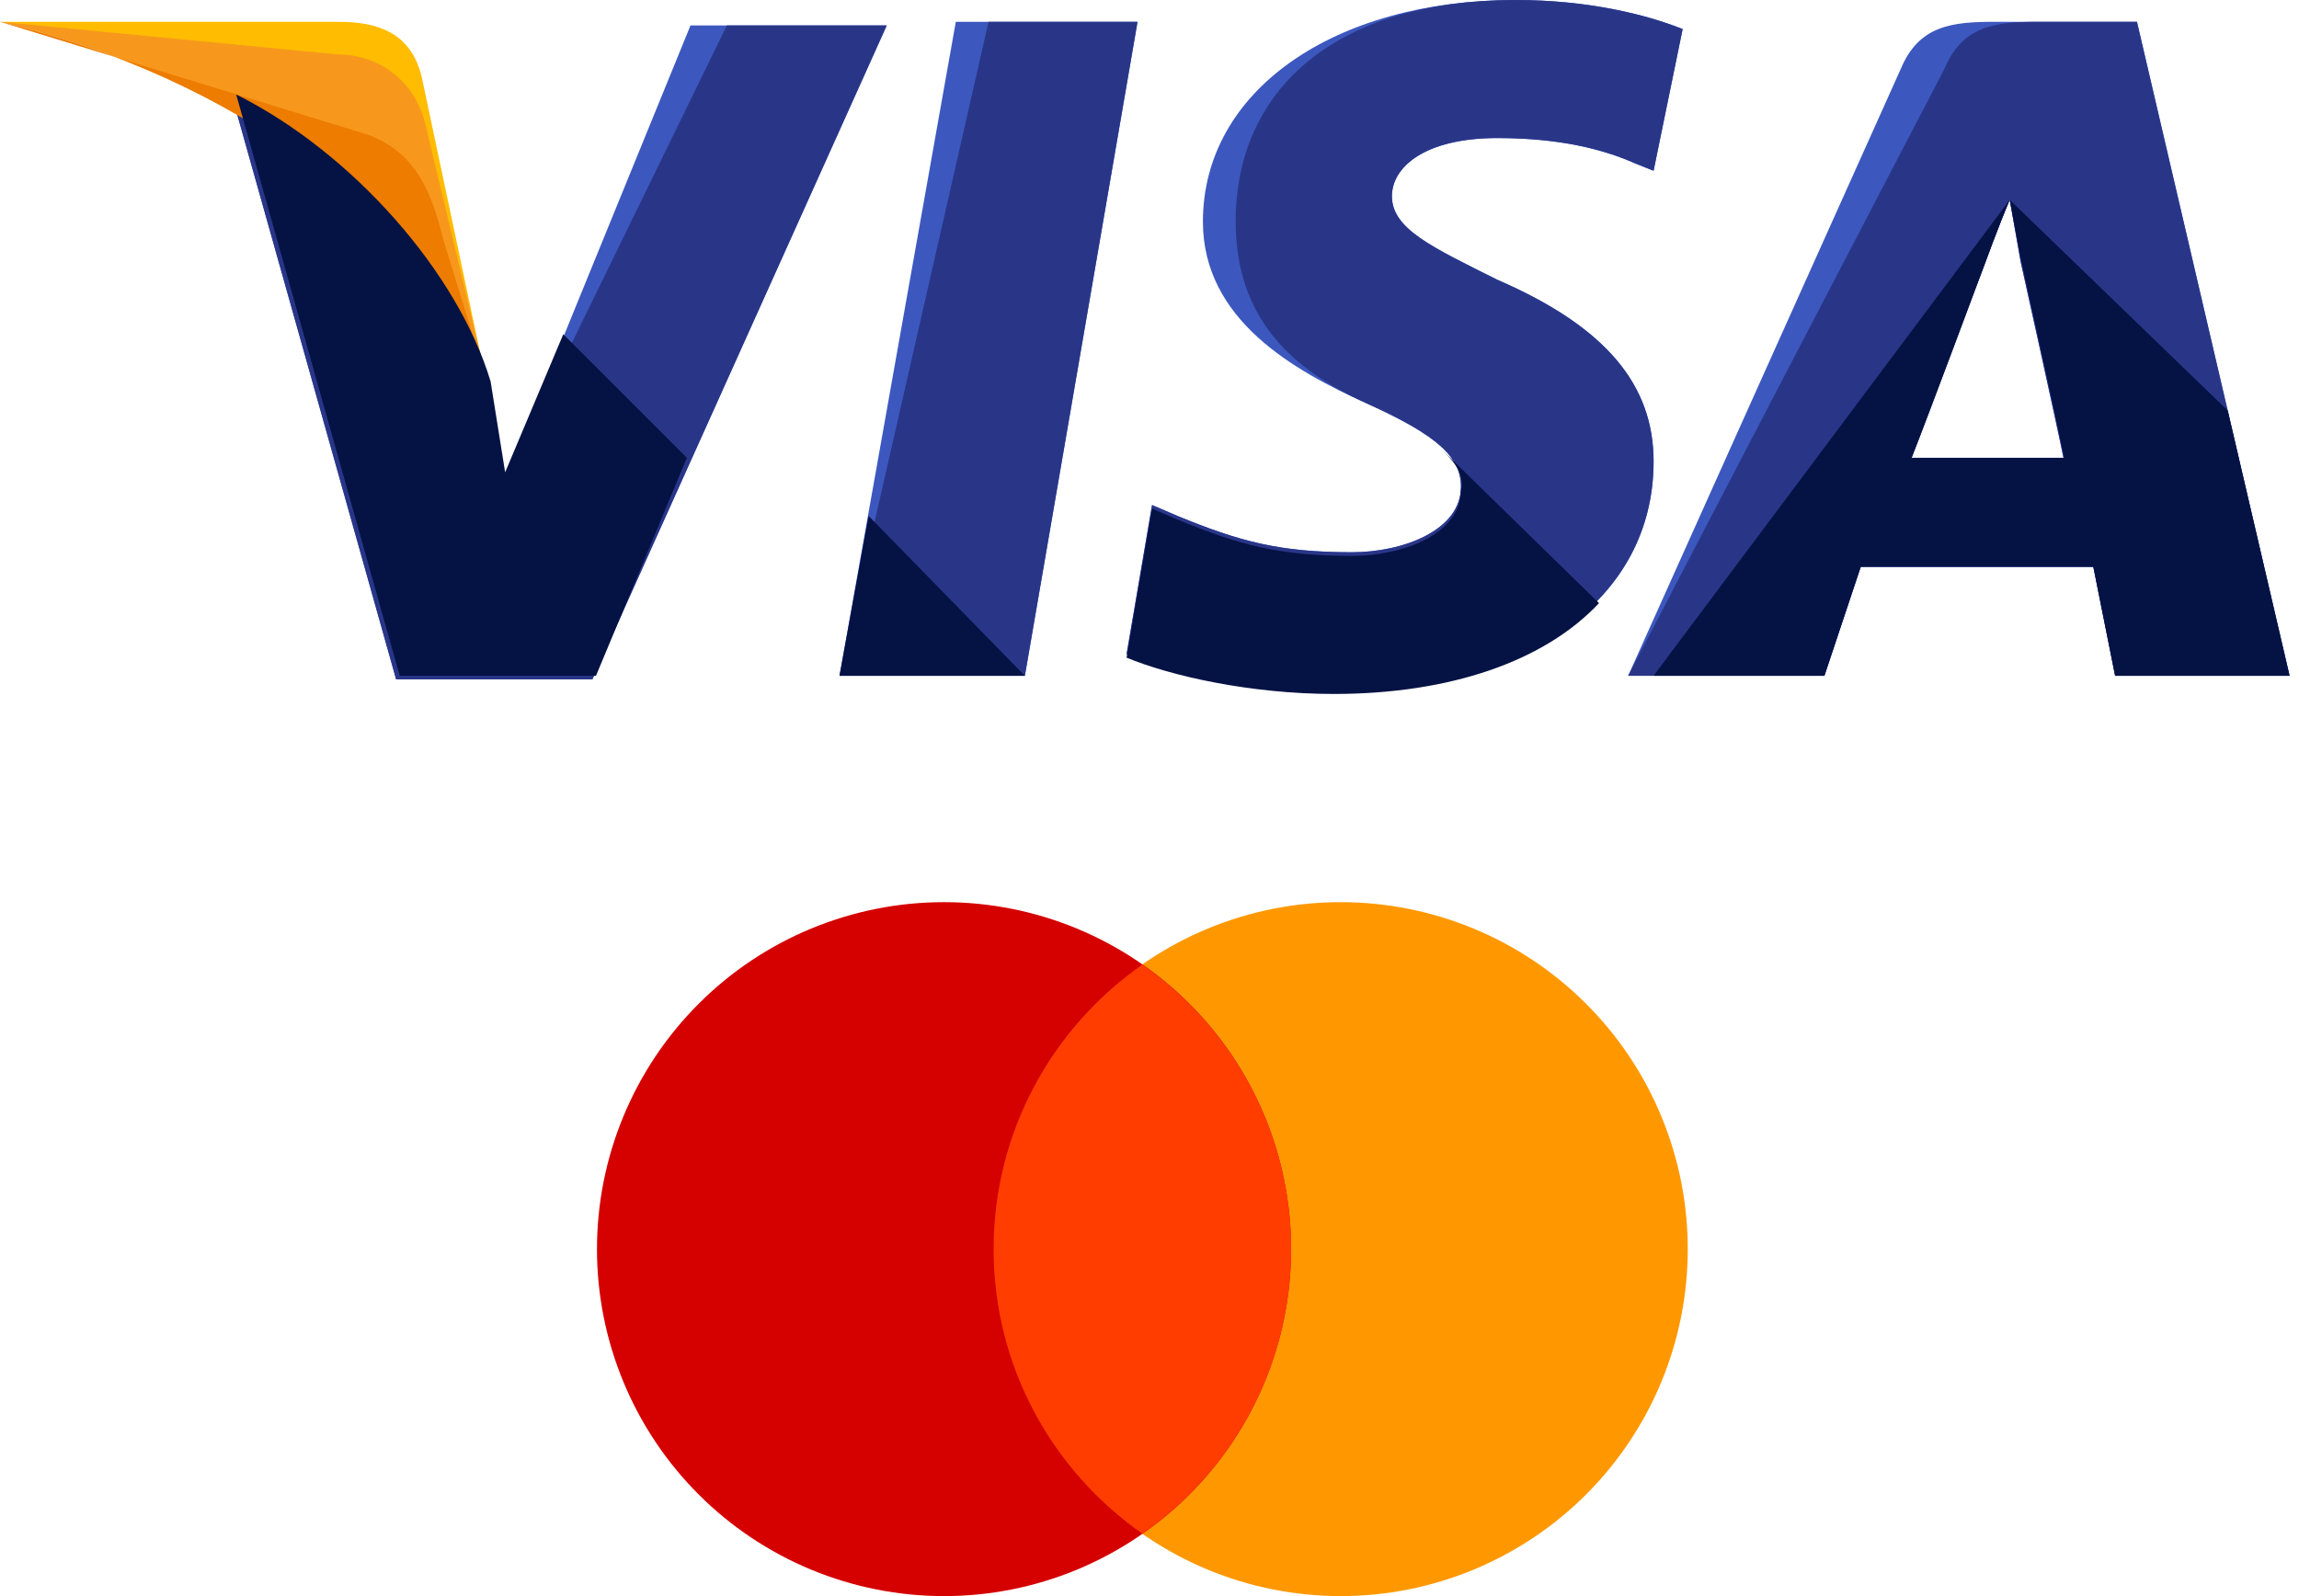 <svg width="72" height="50" viewBox="0 0 72 50" fill="none" xmlns="http://www.w3.org/2000/svg">
<path d="M41.988 28.261C40.56 28.261 39.147 28.542 37.828 29.088C36.509 29.634 35.311 30.435 34.302 31.445C33.292 32.454 32.492 33.652 31.946 34.971C31.399 36.29 31.118 37.703 31.118 39.13C31.118 40.558 31.399 41.971 31.946 43.29C32.492 44.609 33.292 45.807 34.302 46.816C35.311 47.826 36.509 48.626 37.828 49.173C39.147 49.719 40.56 50 41.988 50C43.415 50 44.828 49.719 46.147 49.173C47.466 48.626 48.664 47.826 49.674 46.816C50.683 45.807 51.484 44.609 52.03 43.29C52.576 41.971 52.857 40.558 52.857 39.13C52.857 37.703 52.576 36.29 52.03 34.971C51.484 33.652 50.683 32.454 49.674 31.445C48.664 30.435 47.466 29.634 46.147 29.088C44.828 28.542 43.415 28.261 41.988 28.261Z" fill="#FF9800"/>
<path d="M29.566 28.261C28.138 28.261 26.725 28.542 25.406 29.088C24.087 29.634 22.889 30.435 21.88 31.445C20.871 32.454 20.07 33.652 19.524 34.971C18.977 36.29 18.696 37.703 18.696 39.13C18.696 40.558 18.977 41.971 19.524 43.29C20.07 44.609 20.871 45.807 21.88 46.816C22.889 47.826 24.087 48.626 25.406 49.173C26.725 49.719 28.138 50 29.566 50C30.993 50 32.407 49.719 33.725 49.173C35.044 48.626 36.242 47.826 37.252 46.816C38.261 45.807 39.062 44.609 39.608 43.29C40.154 41.971 40.435 40.558 40.435 39.13C40.435 37.703 40.154 36.29 39.608 34.971C39.062 33.652 38.261 32.454 37.252 31.445C36.242 30.435 35.044 29.634 33.725 29.088C32.407 28.542 30.993 28.261 29.566 28.261Z" fill="#D50000"/>
<path d="M31.118 39.13C31.118 42.822 32.963 46.079 35.776 48.044C38.59 46.079 40.435 42.822 40.435 39.13C40.435 35.439 38.59 32.182 35.776 30.217C32.963 32.182 31.118 35.439 31.118 39.13Z" fill="#FF3D00"/>
<path d="M26.292 21.17L29.934 0.683H35.625L32.097 21.17H26.292Z" fill="#3C58BF"/>
<path d="M26.292 21.17L30.959 0.683H35.625L32.097 21.17H26.292Z" fill="#293688"/>
<path d="M52.697 0.911C51.559 0.455 49.738 0 47.462 0C41.771 0 37.673 2.845 37.673 6.943C37.673 10.016 40.519 11.609 42.795 12.634C45.072 13.658 45.754 14.341 45.754 15.252C45.754 16.617 43.933 17.3 42.34 17.3C40.063 17.3 38.812 16.959 36.877 16.162L36.08 15.821L35.283 20.487C36.649 21.056 39.153 21.625 41.771 21.625C47.803 21.625 51.787 18.78 51.787 14.455C51.787 12.065 50.307 10.244 46.893 8.764C44.844 7.74 43.592 7.17 43.592 6.146C43.592 5.236 44.616 4.325 46.893 4.325C48.827 4.325 50.193 4.667 51.218 5.122L51.787 5.349L52.697 0.911Z" fill="#3C58BF"/>
<path d="M52.697 0.911C51.559 0.455 49.738 0 47.462 0C41.771 0 38.698 2.845 38.698 6.943C38.698 10.016 40.519 11.609 42.795 12.634C45.072 13.658 45.754 14.341 45.754 15.252C45.754 16.617 43.933 17.3 42.34 17.3C40.063 17.3 38.812 16.959 36.877 16.162L36.08 15.821L35.283 20.487C36.649 21.056 39.153 21.625 41.771 21.625C47.803 21.625 51.787 18.78 51.787 14.455C51.787 12.065 50.307 10.244 46.893 8.764C44.844 7.74 43.592 7.17 43.592 6.146C43.592 5.236 44.616 4.325 46.893 4.325C48.827 4.325 50.193 4.667 51.218 5.122L51.787 5.349L52.697 0.911Z" fill="#293688"/>
<path d="M62.486 0.683C61.12 0.683 60.096 0.797 59.526 2.163L50.99 21.17H57.136L58.275 17.756H65.559L66.242 21.17H71.705L66.925 0.683H62.486ZM59.868 14.341C60.209 13.317 62.144 8.309 62.144 8.309C62.144 8.309 62.6 7.057 62.941 6.26L63.282 8.195C63.282 8.195 64.421 13.317 64.648 14.455H59.868V14.341Z" fill="#3C58BF"/>
<path d="M63.852 0.683C62.486 0.683 61.461 0.797 60.892 2.163L50.99 21.17H57.136L58.275 17.756H65.559L66.242 21.17H71.705L66.925 0.683H63.852ZM59.868 14.341C60.323 13.203 62.144 8.309 62.144 8.309C62.144 8.309 62.6 7.057 62.941 6.26L63.282 8.195C63.282 8.195 64.421 13.317 64.648 14.455H59.868V14.341Z" fill="#293688"/>
<path d="M15.82 15.024L15.251 12.065C14.227 8.65 10.926 4.894 7.284 3.073L12.406 21.284H18.552L27.771 0.797H21.625L15.82 15.024Z" fill="#3C58BF"/>
<path d="M15.82 15.024L15.251 12.065C14.227 8.65 10.926 4.894 7.284 3.073L12.406 21.284H18.552L27.771 0.797H22.763L15.82 15.024Z" fill="#293688"/>
<path d="M0 0.683L1.024 0.911C8.309 2.618 13.317 6.943 15.252 12.065L13.203 2.39C12.861 1.024 11.837 0.683 10.585 0.683H0Z" fill="#FFBC00"/>
<path d="M0 0.683C7.284 2.39 13.317 6.829 15.252 11.951L13.317 3.87C12.975 2.504 11.837 1.707 10.585 1.707L0 0.683Z" fill="#F7981D"/>
<path d="M0 0.683C7.284 2.39 13.317 6.829 15.252 11.951L13.886 7.512C13.544 6.146 13.089 4.78 11.495 4.211L0 0.683Z" fill="#ED7C00"/>
<path d="M21.511 14.341L17.641 10.471L15.82 14.796L15.365 11.951C14.34 8.536 11.04 4.78 7.397 2.959L12.519 21.17H18.665L21.511 14.341Z" fill="#051244"/>
<path d="M32.096 21.17L27.202 16.162L26.291 21.17H32.096Z" fill="#051244"/>
<path d="M45.184 14.113C45.64 14.569 45.867 14.91 45.753 15.365C45.753 16.731 43.932 17.414 42.339 17.414C40.062 17.414 38.811 17.073 36.876 16.276L36.079 15.934L35.282 20.601C36.648 21.17 39.152 21.739 41.77 21.739C45.412 21.739 48.371 20.715 50.078 18.894L45.184 14.113Z" fill="#051244"/>
<path d="M51.786 21.17H57.136L58.274 17.756H65.558L66.241 21.17H71.704L69.769 12.861L62.94 6.26L63.282 8.081C63.282 8.081 64.42 13.203 64.647 14.341H59.867C60.322 13.203 62.144 8.309 62.144 8.309C62.144 8.309 62.599 7.057 62.94 6.26" fill="#051244"/>
</svg>
